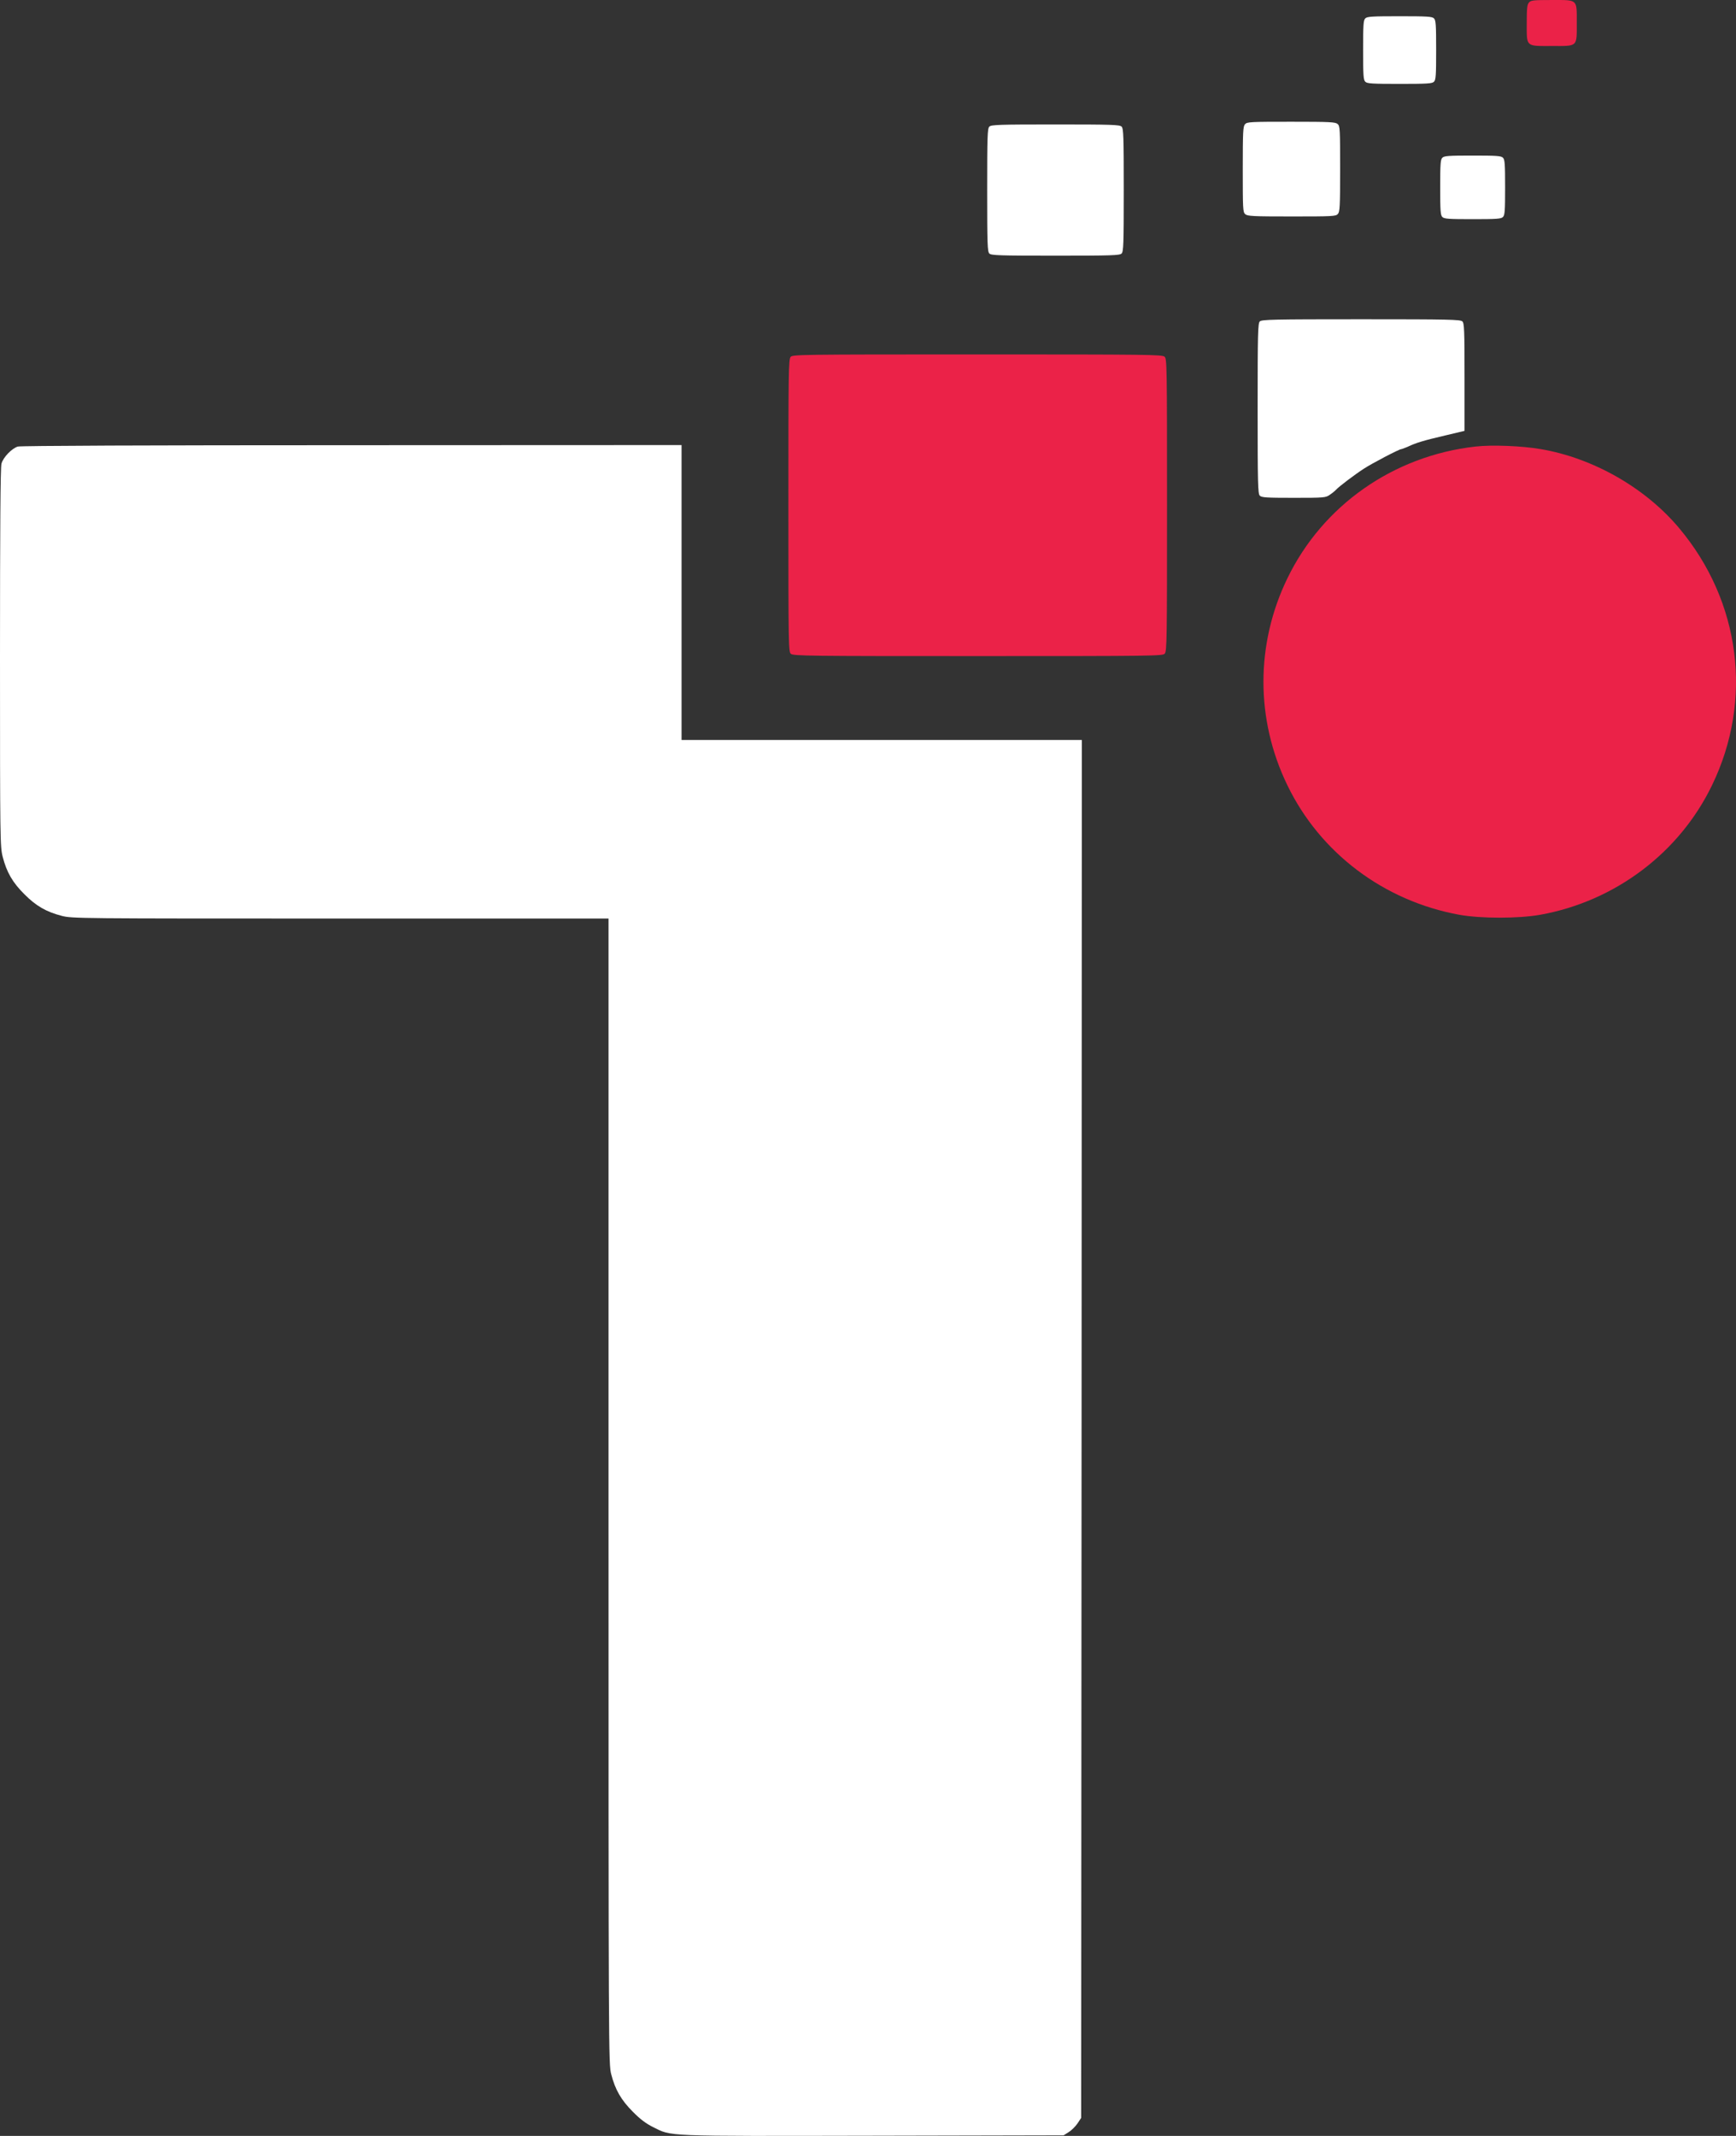<?xml version="1.0" encoding="UTF-8" standalone="no"?>
<svg xmlns:inkscape="http://www.inkscape.org/namespaces/inkscape" xmlns:sodipodi="http://sodipodi.sourceforge.net/DTD/sodipodi-0.dtd" xmlns="http://www.w3.org/2000/svg" xmlns:svg="http://www.w3.org/2000/svg" version="1.0" width="1283.738pt" height="1578.928pt" viewBox="0 0 1283.738 1578.928" preserveAspectRatio="xMidYMid meet" id="svg22" sodipodi:docname="a4e17d3979007792e9efd19459847aef.svg"><rect x="0" y="0" width="1283.738" height="1578.928" fill="#333333" stroke="none"/>
  <defs id="defs26"/>
  <sodipodi:namedview id="namedview24" pagecolor="#ffffff" bordercolor="#666666" borderopacity="1.0" inkscape:pageshadow="2" inkscape:pageopacity="0.0" inkscape:pagecheckerboard="0" inkscape:document-units="pt"/>
  <g transform="matrix(0.1,0,0,-0.1,-352,1789.008)" fill="#000000" stroke="none" id="g20">
    <path d="m 14827,17872 c -14,-15 -17,-42 -17,-154 0,-177 -10,-168 187,-168 193,0 183,-9 183,172 0,177 10,168 -187,168 -133,0 -152,-2 -166,-18 z" fill="#eb2248" id="path2"/>
    <path d="m 13616,17754 c -14,-13 -16,-49 -16,-234 0,-185 2,-221 16,-234 13,-14 50,-16 254,-16 204,0 241,2 254,16 14,13 16,49 16,234 0,185 -2,221 -16,234 -13,14 -50,16 -254,16 -204,0 -241,-2 -254,-16 z" fill="#ffffff" id="path4"/>
    <path d="m 12727,16972 c -15,-16 -17,-55 -17,-334 0,-292 1,-316 18,-331 17,-15 55,-17 344,-17 302,0 326,1 341,18 15,16 17,55 17,334 0,292 -1,316 -18,331 -17,15 -55,17 -344,17 -302,0 -326,-1 -341,-18 z" fill="#ffffff" id="path6"/>
    <path d="m 10836,16954 c -14,-14 -16,-70 -16,-469 0,-399 2,-455 16,-469 14,-14 72,-16 489,-16 417,0 475,2 489,16 14,14 16,70 16,469 0,399 -2,455 -16,469 -14,14 -72,16 -489,16 -417,0 -475,-2 -489,-16 z" fill="#ffffff" id="path8"/>
    <path d="m 14186,16724 c -14,-13 -16,-47 -16,-219 0,-172 2,-206 16,-219 13,-14 48,-16 224,-16 176,0 211,2 224,16 14,13 16,47 16,219 0,172 -2,206 -16,219 -13,14 -48,16 -224,16 -176,0 -211,-2 -224,-16 z" fill="#ffffff" id="path10"/>
    <path d="m 12836,15514 c -14,-14 -16,-86 -16,-644 0,-558 2,-630 16,-644 13,-14 50,-16 251,-16 226,0 236,1 266,22 18,12 39,29 47,38 21,23 134,109 205,155 59,39 262,145 277,145 5,0 27,9 51,19 62,29 116,45 274,82 l 143,34 v 397 c 0,347 -2,399 -16,412 -14,14 -95,16 -749,16 -654,0 -735,-2 -749,-16 z" fill="#ffffff" id="path12"/>
    <path d="m 9367,15252 c -16,-17 -17,-108 -17,-1099 0,-1033 1,-1081 18,-1096 17,-16 127,-17 1384,-17 1310,0 1366,1 1381,18 16,17 17,108 17,1099 0,1033 -1,1081 -18,1096 -17,16 -127,17 -1384,17 -1310,0 -1366,-1 -1381,-18 z" fill="#eb2248" id="path14"/>
    <path d="m 3652,14589 c -44,-13 -108,-79 -121,-126 -8,-26 -11,-482 -11,-1434 0,-1357 1,-1398 20,-1473 29,-113 73,-190 160,-276 86,-87 163,-131 276,-160 76,-20 118,-20 2061,-20 H 8020 V 6867 c 0,-4184 0,-4235 20,-4311 29,-113 73,-190 160,-277 53,-54 96,-86 147,-112 145,-71 58,-68 1628,-65 l 1410,3 38,24 c 21,13 50,42 65,64 l 27,41 3,5093 2,5093 H 10040 8560 v 1090 1090 l -2437,-1 c -1504,0 -2451,-4 -2471,-10 z" fill="#ffffff" id="path16"/>
    <path d="m 14431,14589 c -607,-68 -1130,-435 -1391,-974 -236,-486 -236,-1044 0,-1530 242,-500 713,-855 1270,-957 162,-29 437,-29 601,0 553,100 1028,458 1269,957 305,629 212,1359 -243,1901 -249,297 -635,518 -1023,584 -139,24 -363,33 -483,19 z" fill="#eb2248" id="path18"/>
  </g>
</svg>
